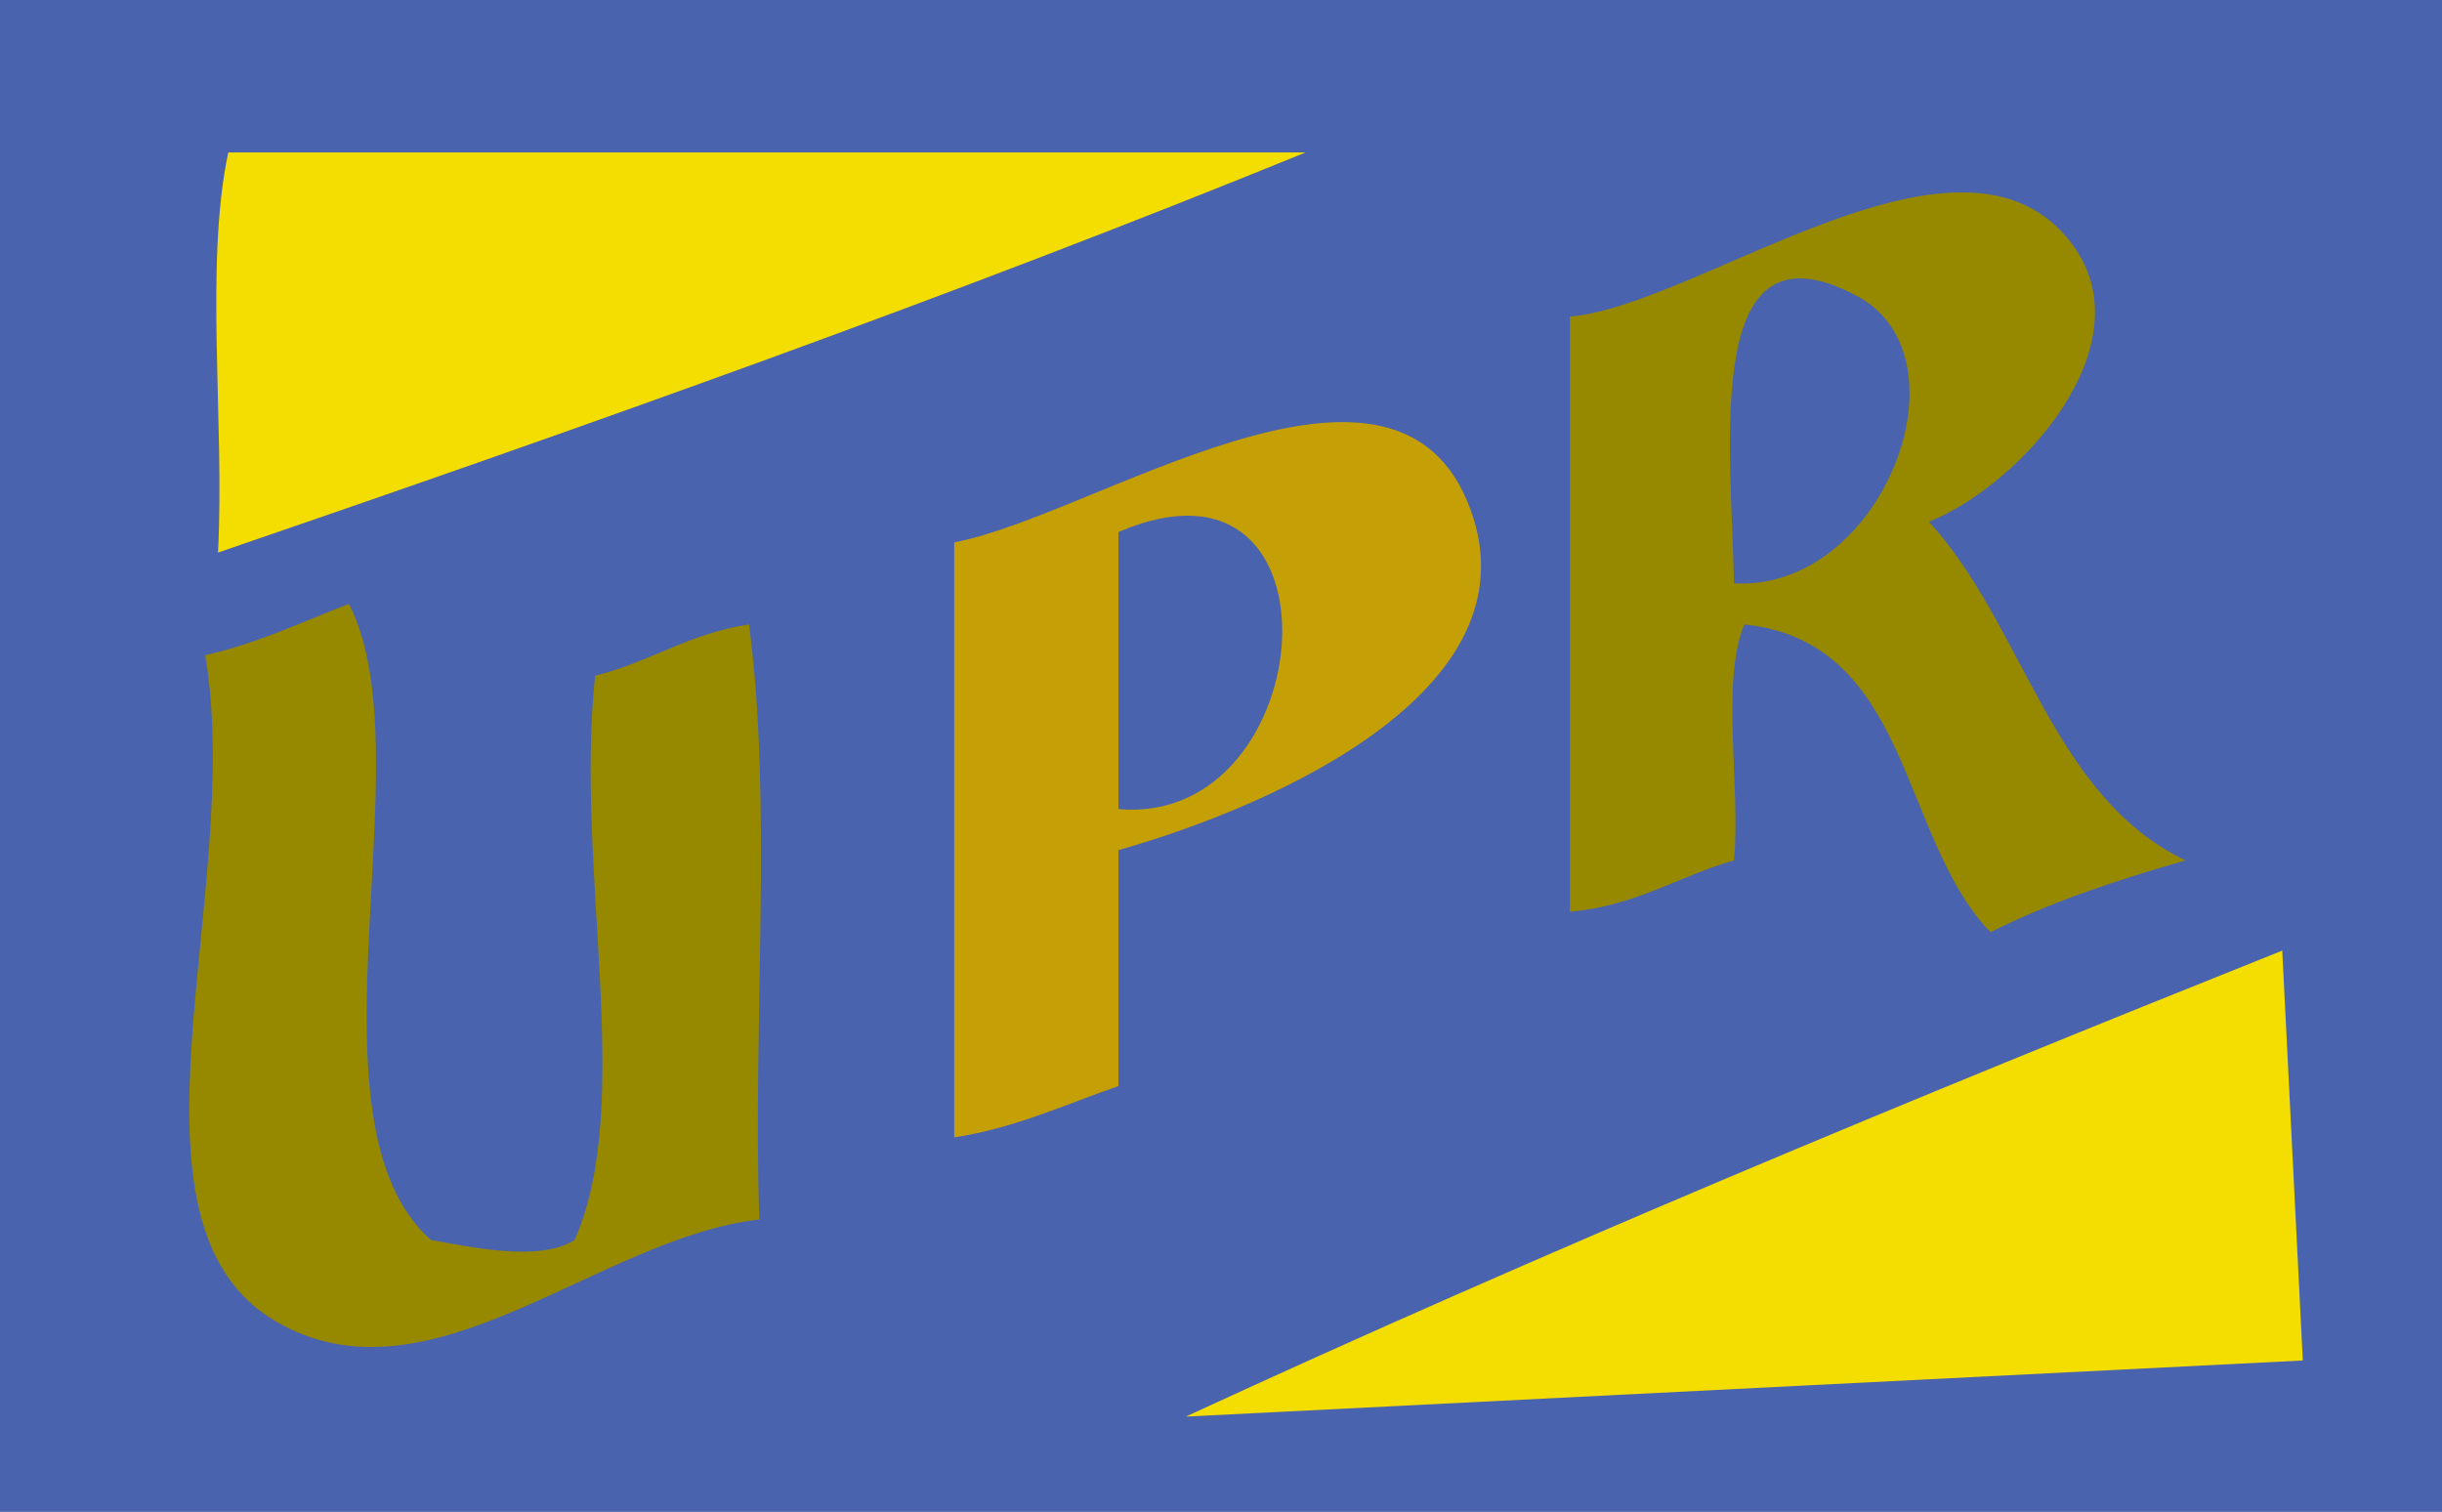<?xml version="1.0" encoding="UTF-8"?>
<svg xmlns="http://www.w3.org/2000/svg" xmlns:xlink="http://www.w3.org/1999/xlink" width="238pt" height="147.36pt" viewBox="0 0 238 147.36" version="1.1">
<defs>
<clipPath id="clip1">
  <path d="M 0 0 L 238 0 L 238 147.359 L 0 147.359 Z M 0 0 "/>
</clipPath>
</defs>
<g id="surface1">
<g clip-path="url(#clip1)" clip-rule="nonzero">
<path style=" stroke:none;fill-rule:evenodd;fill:rgb(29.019%,38.823%,68.234%);fill-opacity:1;" d="M 0 147.359 L 238 147.359 L 238 0 L 0 0 Z M 0 147.359 "/>
</g>
<path style=" stroke:none;fill-rule:evenodd;fill:rgb(95.685%,86.665%,0%);fill-opacity:1;" d="M 127.246 14.859 C 92.914 28.859 57.238 41.52 21.246 53.859 C 21.91 41.191 19.918 25.863 22.246 14.859 "/>
<path style=" stroke:none;fill-rule:evenodd;fill:rgb(58.823%,53.725%,0%);fill-opacity:1;" d="M 181 28.859 C 165.867 20.773 168.707 43.004 169 56.859 C 183.434 57.66 192.242 34.867 181 28.859 M 188 50.859 C 197.25 60.945 199.922 77.605 213 83.859 C 206.266 85.793 199.754 87.945 194 90.859 C 185.133 81.73 186.289 62.57 170 60.859 C 167.68 66.539 169.656 76.52 169 83.859 C 163.547 85.406 159.445 88.305 153 88.859 L 153 30.859 C 165.785 29.758 191.426 9.535 202 23.859 C 209.172 33.57 197.098 47.172 188 50.859 "/>
<path style=" stroke:none;fill-rule:evenodd;fill:rgb(76.862%,62.744%,2.353%);fill-opacity:1;" d="M 109 51.859 L 109 78.859 C 128.777 80.621 131.75 42.062 109 51.859 M 109 82.859 L 109 105.859 C 103.789 107.648 99.055 109.914 93 110.859 L 93 52.859 C 106.484 50.355 135.309 30.484 143 48.859 C 150.547 66.883 124.516 78.461 109 82.859 "/>
<path style=" stroke:none;fill-rule:evenodd;fill:rgb(58.823%,53.725%,0%);fill-opacity:1;" d="M 34 58.859 C 41.637 73.656 28.93 109.258 42 120.859 C 45.766 121.508 52.562 123.059 56 120.859 C 61.926 107.508 55.992 84.766 58 65.859 C 63.34 64.531 67.195 61.723 73 60.859 C 75.309 78.219 73.352 99.844 74 118.859 C 58.242 120.66 41.934 137.438 27 128.859 C 10.309 119.27 23.895 86.844 20 63.859 C 25.164 62.691 29.426 60.617 34 58.859 "/>
<path style=" stroke:none;fill-rule:evenodd;fill:rgb(95.685%,86.665%,0%);fill-opacity:1;" d="M 222.43 92.652 C 223.098 105.965 223.766 119.285 224.434 132.602 C 188.148 134.422 151.859 136.246 115.574 138.07 C 150.23 122.059 186.113 107.164 222.43 92.652 "/>
</g>
</svg>
